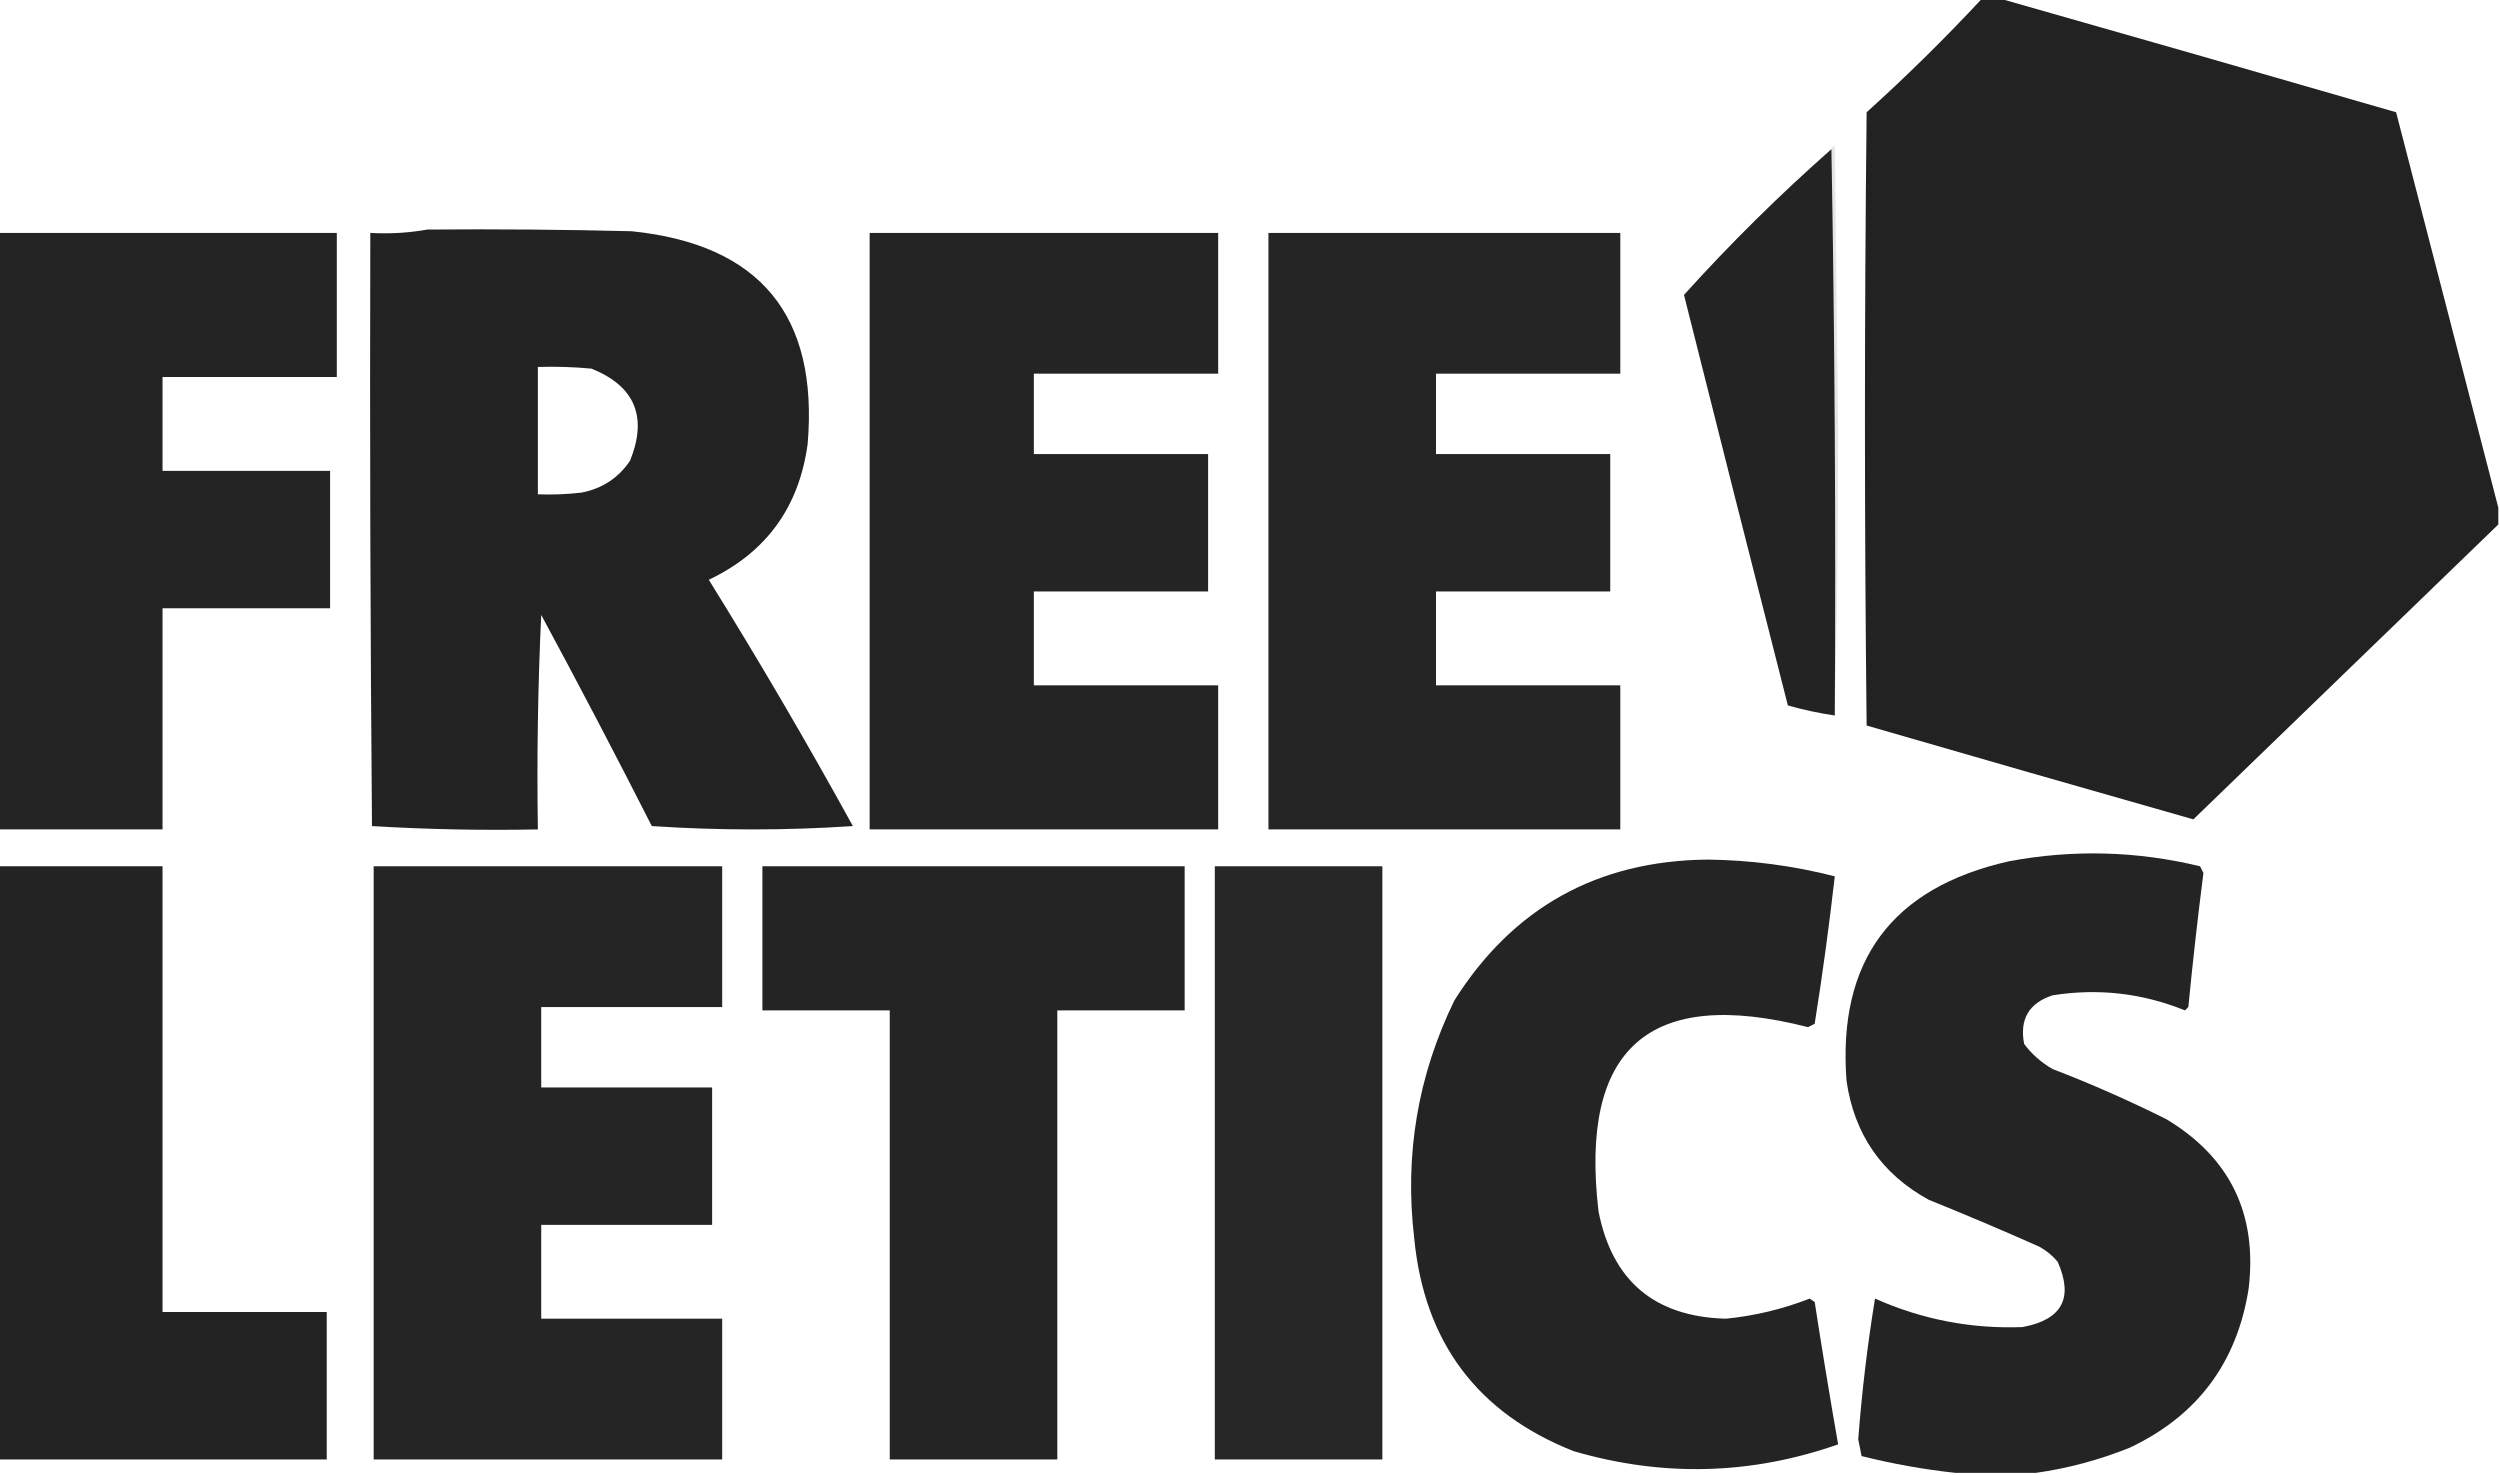 <?xml version="1.0" encoding="UTF-8"?>
<!DOCTYPE svg PUBLIC "-//W3C//DTD SVG 1.1//EN" "http://www.w3.org/Graphics/SVG/1.1/DTD/svg11.dtd">
<svg xmlns="http://www.w3.org/2000/svg" version="1.1" width="746px" height="440px" style="shape-rendering:geometricPrecision; text-rendering:geometricPrecision; image-rendering:optimizeQuality; fill-rule:evenodd; clip-rule:evenodd" xmlns:xlink="http://www.w3.org/1999/xlink">
<g><path style="opacity:0.99" fill="#212121" d="M 591.5,-0.5 C 593.167,-0.5 594.833,-0.5 596.5,-0.5C 635.944,10.7 675.444,22.033 715,33.5C 725.195,72.95 735.362,112.283 745.5,151.5C 745.5,153.167 745.5,154.833 745.5,156.5C 715.187,185.812 684.854,215.145 654.5,244.5C 621.955,235.24 589.455,225.906 557,216.5C 556.333,155.5 556.333,94.5 557,33.5C 569.006,22.661 580.506,11.328 591.5,-0.5 Z"/></g>
<g><path style="opacity:0.11" fill="#1a1a1a" d="M 546.5,44.5 C 546.56,43.957 546.893,43.624 547.5,43.5C 547.833,72 548.167,100.5 548.5,129C 548.504,157.904 548.171,186.071 547.5,213.5C 547.832,156.998 547.499,100.664 546.5,44.5 Z"/></g>
<g><path style="opacity:0.985" fill="#212121" d="M 546.5,44.5 C 547.499,100.664 547.832,156.998 547.5,213.5C 542.761,212.815 538.094,211.815 533.5,210.5C 523.093,169.704 512.759,128.871 502.5,88C 516.27,72.731 530.936,58.231 546.5,44.5 Z"/></g>
<g><path style="opacity:0.989" fill="#212121" d="M 127.5,68.5 C 147.836,68.333 168.169,68.5 188.5,69C 226.756,72.928 244.256,94.095 241,132.5C 238.435,151.384 228.602,164.884 211.5,173C 226.464,197.089 240.797,221.589 254.5,246.5C 234.5,247.833 214.5,247.833 194.5,246.5C 183.755,225.342 172.755,204.342 161.5,183.5C 160.5,204.823 160.167,226.156 160.5,247.5C 143.923,247.825 127.423,247.492 111,246.5C 110.5,187.501 110.333,128.501 110.5,69.5C 116.358,69.822 122.025,69.489 127.5,68.5 Z M 160.5,109.5 C 165.844,109.334 171.177,109.501 176.5,110C 189.468,115.218 193.301,124.385 188,137.5C 184.517,142.636 179.684,145.803 173.5,147C 169.179,147.499 164.846,147.666 160.5,147.5C 160.5,134.833 160.5,122.167 160.5,109.5 Z"/></g>
<g><path style="opacity:0.982" fill="#212121" d="M -0.5,69.5 C 33.167,69.5 66.833,69.5 100.5,69.5C 100.5,83.833 100.5,98.167 100.5,112.5C 83.167,112.5 65.833,112.5 48.5,112.5C 48.5,121.833 48.5,131.167 48.5,140.5C 65.167,140.5 81.833,140.5 98.5,140.5C 98.5,154.167 98.5,167.833 98.5,181.5C 81.833,181.5 65.167,181.5 48.5,181.5C 48.5,203.5 48.5,225.5 48.5,247.5C 32.167,247.5 15.833,247.5 -0.5,247.5C -0.5,188.167 -0.5,128.833 -0.5,69.5 Z"/></g>
<g><path style="opacity:0.983" fill="#212121" d="M 259.5,69.5 C 294.167,69.5 328.833,69.5 363.5,69.5C 363.5,83.5 363.5,97.5 363.5,111.5C 345.167,111.5 326.833,111.5 308.5,111.5C 308.5,119.5 308.5,127.5 308.5,135.5C 325.833,135.5 343.167,135.5 360.5,135.5C 360.5,149.167 360.5,162.833 360.5,176.5C 343.167,176.5 325.833,176.5 308.5,176.5C 308.5,185.833 308.5,195.167 308.5,204.5C 326.833,204.5 345.167,204.5 363.5,204.5C 363.5,218.833 363.5,233.167 363.5,247.5C 328.833,247.5 294.167,247.5 259.5,247.5C 259.5,188.167 259.5,128.833 259.5,69.5 Z"/></g>
<g><path style="opacity:0.979" fill="#212121" d="M 378.5,69.5 C 413.5,69.5 448.5,69.5 483.5,69.5C 483.5,83.5 483.5,97.5 483.5,111.5C 465.167,111.5 446.833,111.5 428.5,111.5C 428.5,119.5 428.5,127.5 428.5,135.5C 445.833,135.5 463.167,135.5 480.5,135.5C 480.5,149.167 480.5,162.833 480.5,176.5C 463.167,176.5 445.833,176.5 428.5,176.5C 428.5,185.833 428.5,195.167 428.5,204.5C 446.833,204.5 465.167,204.5 483.5,204.5C 483.5,218.833 483.5,233.167 483.5,247.5C 448.5,247.5 413.5,247.5 378.5,247.5C 378.5,188.167 378.5,128.833 378.5,69.5 Z"/></g>
<g><path style="opacity:0.984" fill="#212121" d="M 607.5,439.5 C 599.5,439.5 591.5,439.5 583.5,439.5C 574.182,438.501 564.849,436.834 555.5,434.5C 555.167,432.833 554.833,431.167 554.5,429.5C 555.569,415.395 557.236,401.395 559.5,387.5C 573.525,393.738 588.191,396.572 603.5,396C 615.322,393.827 618.822,387.327 614,376.5C 612.442,374.641 610.609,373.141 608.5,372C 597.582,367.138 586.582,362.472 575.5,358C 561.466,350.286 553.299,338.453 551,322.5C 548.306,286.726 564.473,264.893 599.5,257C 618.618,253.433 637.618,253.933 656.5,258.5C 656.833,259.167 657.167,259.833 657.5,260.5C 655.803,273.805 654.303,287.138 653,300.5C 652.667,300.833 652.333,301.167 652,301.5C 639.244,296.343 626.078,294.843 612.5,297C 605.425,299.313 602.592,304.146 604,311.5C 606.282,314.568 609.116,317.068 612.5,319C 624.068,323.45 635.402,328.45 646.5,334C 665.464,345.43 673.63,362.263 671,384.5C 667.534,406.627 655.701,422.46 635.5,432C 626.343,435.672 617.009,438.172 607.5,439.5 Z"/></g>
<g><path style="opacity:0.984" fill="#212121" d="M 509.5,256.5 C 522.384,256.644 535.051,258.311 547.5,261.5C 545.827,276.222 543.827,290.889 541.5,305.5C 540.833,305.833 540.167,306.167 539.5,306.5C 492.116,294.376 471.282,312.709 477,361.5C 481.1,382.262 493.766,392.928 515,393.5C 523.614,392.644 531.948,390.644 540,387.5C 540.5,387.833 541,388.167 541.5,388.5C 543.697,402.717 546.03,416.883 548.5,431C 522.449,440.128 496.116,440.795 469.5,433C 440.83,421.637 424.997,400.47 422,369.5C 419.067,344.618 423.067,320.951 434,298.5C 451.48,270.84 476.647,256.84 509.5,256.5 Z"/></g>
<g><path style="opacity:0.986" fill="#212121" d="M -0.5,258.5 C 15.833,258.5 32.167,258.5 48.5,258.5C 48.5,302.833 48.5,347.167 48.5,391.5C 64.833,391.5 81.167,391.5 97.5,391.5C 97.5,406.167 97.5,420.833 97.5,435.5C 64.833,435.5 32.167,435.5 -0.5,435.5C -0.5,376.5 -0.5,317.5 -0.5,258.5 Z"/></g>
<g><path style="opacity:0.978" fill="#212121" d="M 111.5,258.5 C 146.167,258.5 180.833,258.5 215.5,258.5C 215.5,272.5 215.5,286.5 215.5,300.5C 197.5,300.5 179.5,300.5 161.5,300.5C 161.5,308.5 161.5,316.5 161.5,324.5C 178.5,324.5 195.5,324.5 212.5,324.5C 212.5,338.167 212.5,351.833 212.5,365.5C 195.5,365.5 178.5,365.5 161.5,365.5C 161.5,374.833 161.5,384.167 161.5,393.5C 179.5,393.5 197.5,393.5 215.5,393.5C 215.5,407.5 215.5,421.5 215.5,435.5C 180.833,435.5 146.167,435.5 111.5,435.5C 111.5,376.5 111.5,317.5 111.5,258.5 Z"/></g>
<g><path style="opacity:0.981" fill="#212121" d="M 227.5,258.5 C 269.5,258.5 311.5,258.5 353.5,258.5C 353.5,272.833 353.5,287.167 353.5,301.5C 340.833,301.5 328.167,301.5 315.5,301.5C 315.5,346.167 315.5,390.833 315.5,435.5C 298.833,435.5 282.167,435.5 265.5,435.5C 265.5,390.833 265.5,346.167 265.5,301.5C 252.833,301.5 240.167,301.5 227.5,301.5C 227.5,287.167 227.5,272.833 227.5,258.5 Z"/></g>
<g><path style="opacity:0.969" fill="#212121" d="M 362.5,258.5 C 379.167,258.5 395.833,258.5 412.5,258.5C 412.5,317.5 412.5,376.5 412.5,435.5C 395.833,435.5 379.167,435.5 362.5,435.5C 362.5,376.5 362.5,317.5 362.5,258.5 Z"/></g>
</svg>
